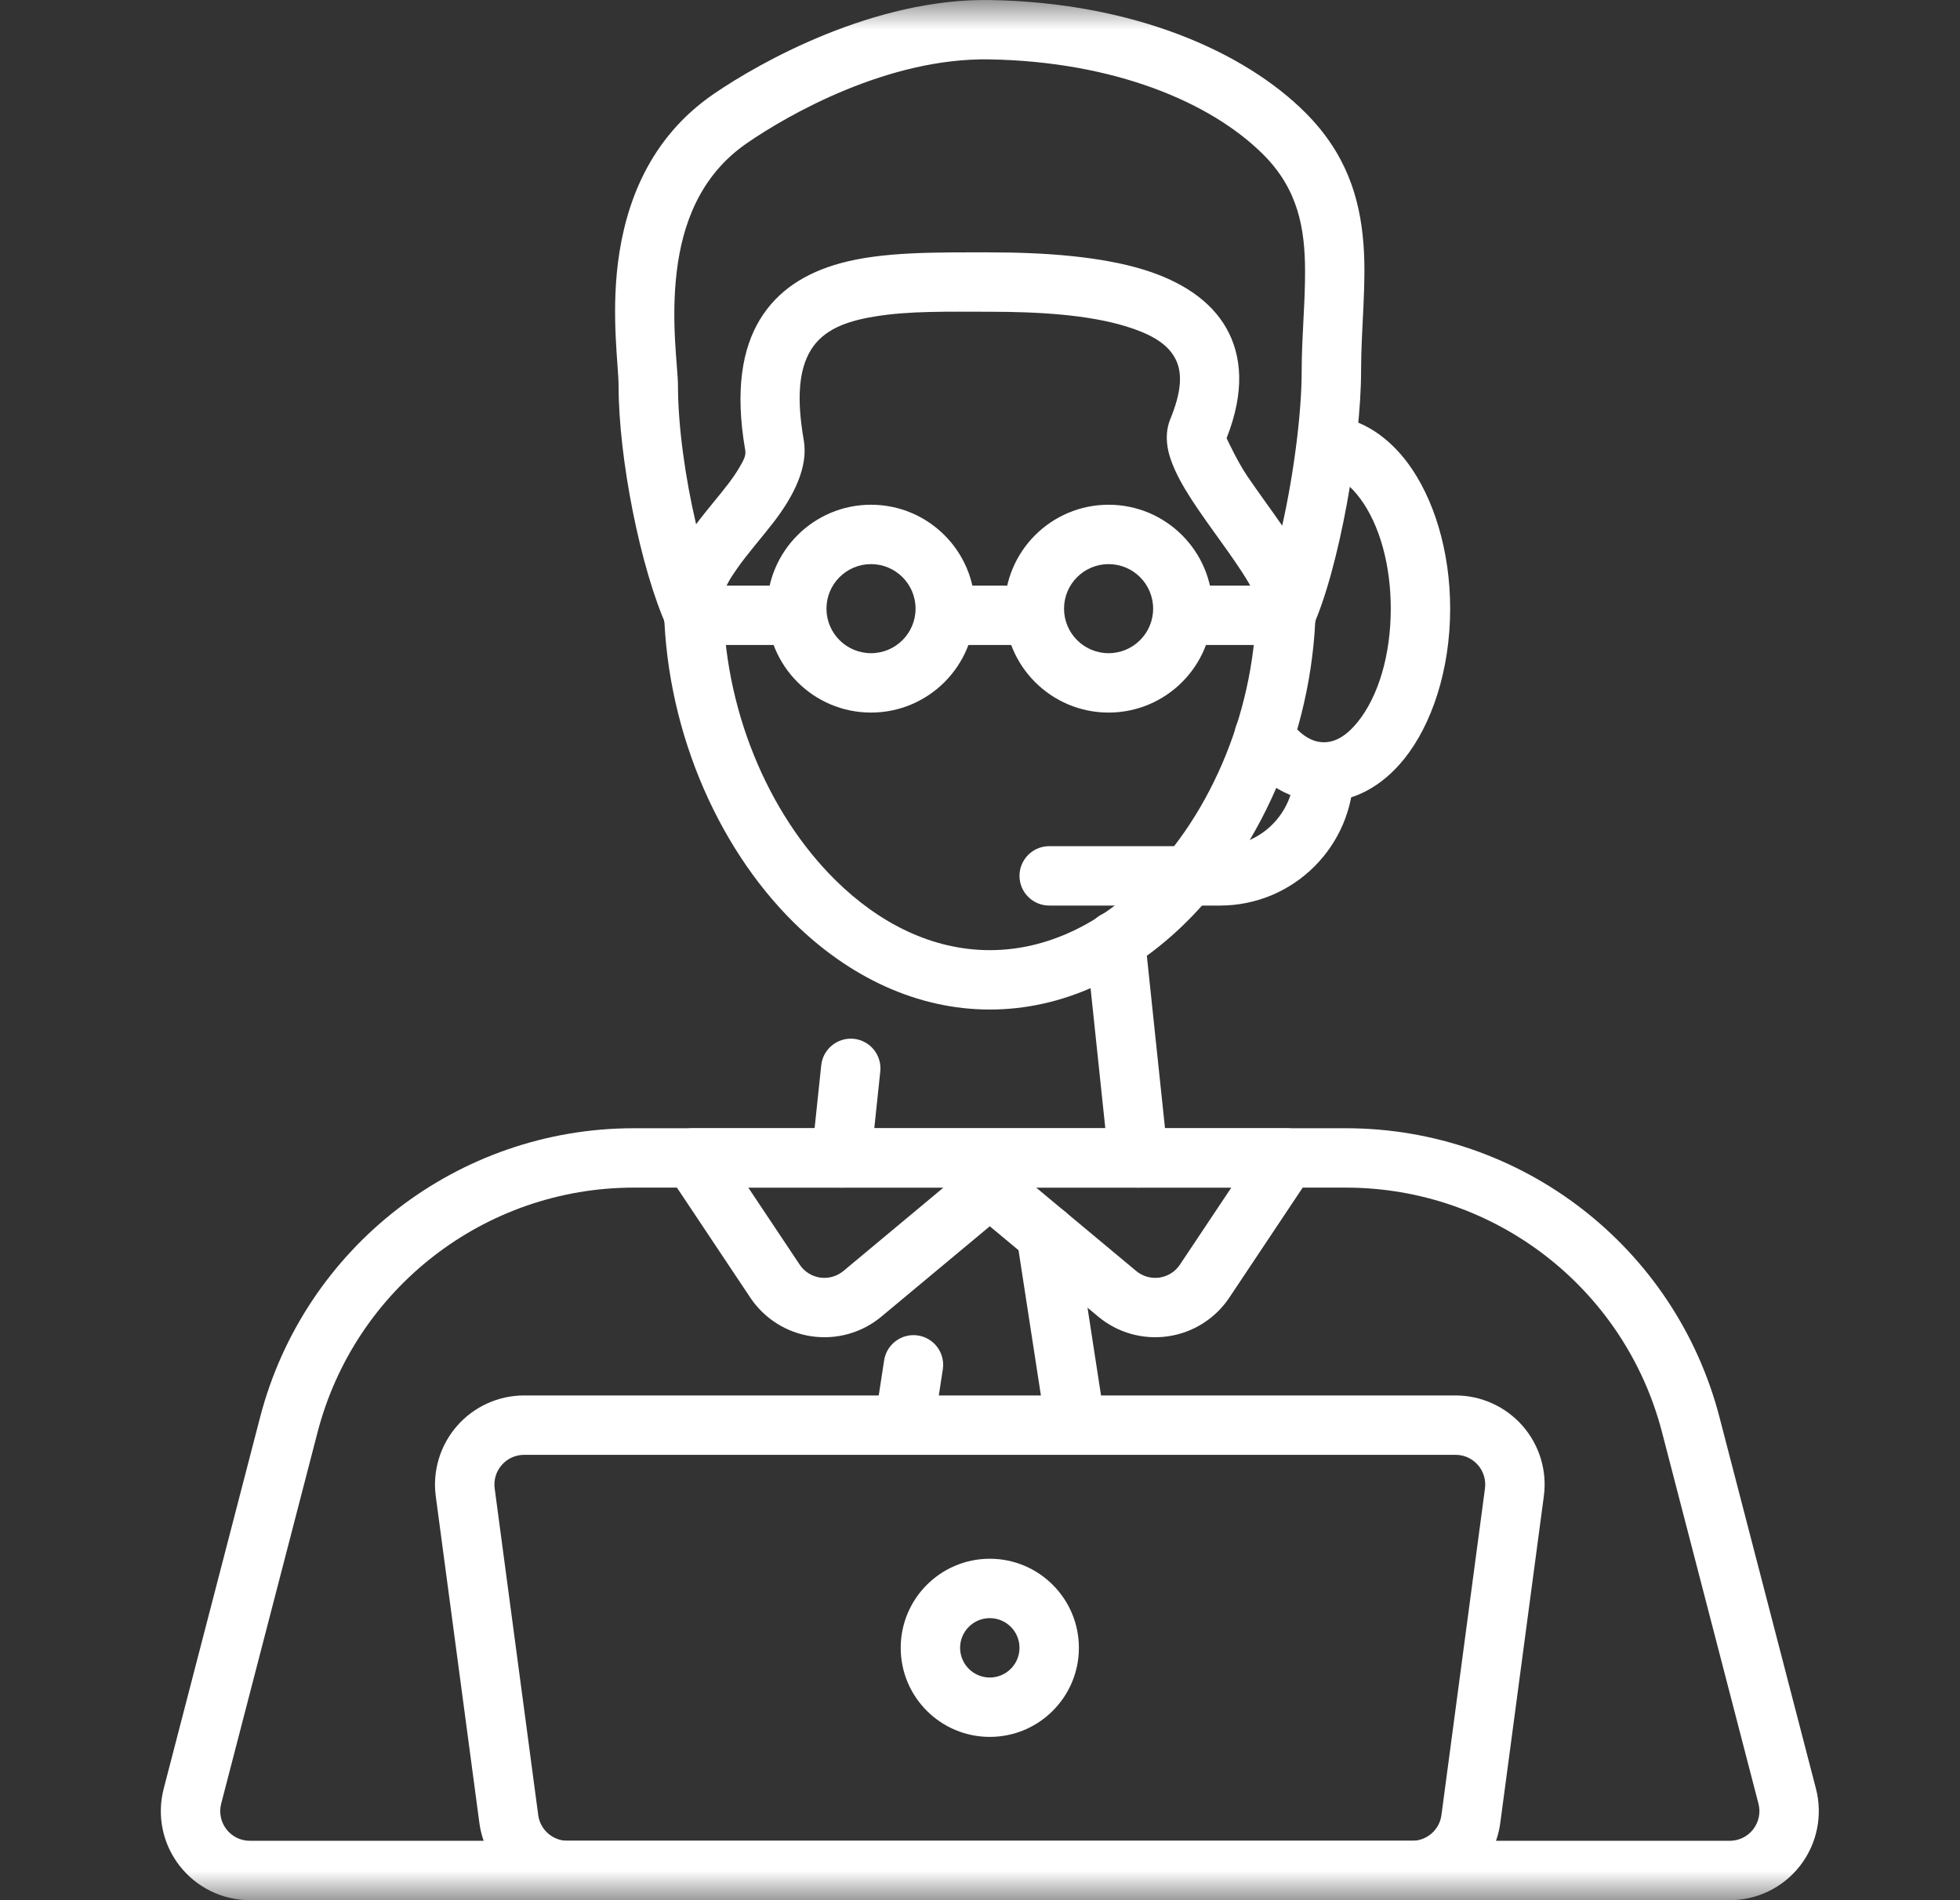 <svg width="33" height="32" viewBox="0 0 33 32" fill="none" xmlns="http://www.w3.org/2000/svg">
<rect x="0" y="0" width="33" height="32" fill="#333333" stroke="none"/>
<mask id="mask0_30_943" style="mask-type:luminance" maskUnits="userSpaceOnUse" x="0" y="0" width="33" height="32">
<path d="M32.666 0H0.666V32H32.666V0Z" fill="white"/>
</mask>
<g mask="url(#mask0_30_943)">
<path fill-rule="evenodd" clip-rule="evenodd" d="M11.234 10.57C11.333 10.788 11.572 10.905 11.805 10.849C12.038 10.793 12.198 10.58 12.188 10.341L12.177 10.081C12.181 9.911 12.289 9.749 12.408 9.578C12.589 9.319 12.819 9.061 13.015 8.807C13.383 8.333 13.608 7.849 13.533 7.415C13.411 6.713 13.449 6.229 13.65 5.898C13.865 5.545 14.259 5.408 14.716 5.332C15.303 5.232 15.991 5.25 16.666 5.25C17.497 5.25 18.321 5.301 18.958 5.496C19.327 5.61 19.631 5.759 19.778 6.02C19.922 6.274 19.888 6.61 19.703 7.06C19.641 7.211 19.624 7.396 19.674 7.609C19.717 7.79 19.816 8.009 19.957 8.244C20.215 8.677 20.625 9.192 20.911 9.633C20.991 9.757 21.061 9.873 21.11 9.978C21.128 10.018 21.15 10.052 21.154 10.082C21.154 10.084 21.143 10.341 21.143 10.341C21.133 10.58 21.293 10.793 21.526 10.849C21.758 10.905 21.998 10.788 22.097 10.57C22.549 9.58 22.916 7.454 22.916 6.25C22.916 5.512 23.009 4.79 22.956 4.105C22.895 3.319 22.659 2.578 21.978 1.897C20.951 0.87 19.084 0.042 16.674 0.001C14.729 -0.033 12.806 1.038 12.007 1.589C10.935 2.328 10.529 3.424 10.403 4.434C10.291 5.345 10.415 6.171 10.415 6.5C10.415 7.708 10.781 9.577 11.234 10.57ZM21.588 8.852C21.4 8.58 21.188 8.294 21.004 8.024C20.848 7.794 20.689 7.459 20.652 7.379C20.965 6.584 20.905 5.981 20.648 5.527C20.389 5.068 19.9 4.739 19.252 4.54C18.533 4.32 17.604 4.25 16.666 4.25C15.774 4.25 14.863 4.236 14.146 4.434C13.562 4.595 13.093 4.89 12.796 5.379C12.502 5.862 12.37 6.562 12.548 7.586C12.564 7.679 12.509 7.768 12.452 7.867C12.343 8.057 12.184 8.249 12.023 8.446C11.92 8.573 11.816 8.7 11.72 8.828C11.534 8.039 11.415 7.16 11.415 6.5C11.415 6.191 11.29 5.414 11.396 4.557C11.49 3.8 11.771 2.966 12.574 2.412C13.274 1.929 14.953 0.971 16.657 1C18.747 1.036 20.381 1.714 21.271 2.604C21.862 3.195 21.97 3.858 21.973 4.554C21.976 5.102 21.916 5.671 21.916 6.25C21.916 6.94 21.787 7.965 21.588 8.852Z" fill="white"/>
<path fill-rule="evenodd" clip-rule="evenodd" d="M22.352 8.004C22.565 8.032 22.747 8.187 22.904 8.4C23.224 8.834 23.416 9.504 23.416 10.25C23.416 11.031 23.207 11.727 22.861 12.156C22.698 12.359 22.509 12.5 22.291 12.5C22.015 12.5 21.791 12.724 21.791 13C21.791 13.276 22.015 13.5 22.291 13.5C22.791 13.5 23.265 13.248 23.64 12.783C24.101 12.211 24.416 11.292 24.416 10.25C24.416 9.261 24.132 8.382 23.709 7.807C23.37 7.348 22.938 7.072 22.48 7.013C22.206 6.977 21.956 7.171 21.92 7.444C21.885 7.718 22.078 7.969 22.352 8.004Z" fill="white"/>
<path fill-rule="evenodd" clip-rule="evenodd" d="M22.29 12.5C22.056 12.5 21.856 12.337 21.691 12.104C21.532 11.878 21.219 11.825 20.994 11.984C20.769 12.144 20.716 12.456 20.875 12.681C21.251 13.213 21.757 13.5 22.29 13.5C22.566 13.5 22.79 13.276 22.79 13C22.79 12.724 22.566 12.5 22.29 12.5ZM18.283 15.895L18.668 19.553C18.697 19.827 18.943 20.026 19.217 19.997C19.492 19.969 19.691 19.722 19.662 19.448L19.277 15.791C19.248 15.516 19.002 15.317 18.728 15.346C18.453 15.375 18.254 15.621 18.283 15.895ZM14.662 19.553L14.821 18.044C14.85 17.77 14.651 17.523 14.376 17.494C14.102 17.466 13.856 17.665 13.827 17.939L13.668 19.448C13.639 19.722 13.838 19.969 14.113 19.997C14.387 20.026 14.633 19.827 14.662 19.553Z" fill="white"/>
<path fill-rule="evenodd" clip-rule="evenodd" d="M28.951 23.868C28.207 21.002 25.621 19 22.66 19H10.671C7.71 19 5.123 21.002 4.379 23.868C3.798 26.107 3.139 28.646 2.756 30.123C2.639 30.573 2.737 31.051 3.022 31.418C3.306 31.785 3.744 32 4.208 32C8.829 32 24.502 32 29.123 32C29.587 32 30.025 31.785 30.309 31.418C30.593 31.051 30.691 30.573 30.575 30.123C30.192 28.646 29.532 26.107 28.951 23.868ZM27.983 24.119L29.607 30.375C29.646 30.524 29.613 30.684 29.518 30.806C29.424 30.929 29.277 31 29.123 31H4.208C4.053 31 3.907 30.929 3.812 30.806C3.718 30.684 3.685 30.524 3.724 30.375L5.347 24.119C5.977 21.694 8.166 20 10.671 20H22.66C25.165 20 27.354 21.694 27.983 24.119ZM21.154 10.089C21.154 11.909 20.411 13.693 19.26 14.827C18.531 15.545 17.637 16.001 16.666 16.001C15.693 16.001 14.8 15.545 14.071 14.827C12.92 13.693 12.177 11.909 12.177 10.089C12.177 9.813 11.953 9.589 11.677 9.589C11.401 9.589 11.177 9.813 11.177 10.089C11.177 12.185 12.044 14.234 13.369 15.54C14.292 16.448 15.435 17.001 16.666 17.001C17.896 17.001 19.039 16.448 19.962 15.54C21.287 14.234 22.154 12.185 22.154 10.089C22.154 9.813 21.93 9.589 21.654 9.589C21.378 9.589 21.154 9.813 21.154 10.089Z" fill="white"/>
<path fill-rule="evenodd" clip-rule="evenodd" d="M14.886 22.908L14.73 23.924C14.688 24.197 14.875 24.452 15.148 24.494C15.421 24.536 15.676 24.349 15.718 24.076L15.874 23.06C15.916 22.788 15.729 22.532 15.456 22.49C15.184 22.448 14.928 22.636 14.886 22.908ZM18.603 23.924L18.109 20.715C18.067 20.442 17.811 20.254 17.539 20.296C17.266 20.338 17.078 20.594 17.12 20.867L17.614 24.076C17.656 24.349 17.912 24.536 18.184 24.494C18.457 24.452 18.645 24.197 18.603 23.924ZM20.076 10.862H21.654C21.93 10.862 22.154 10.638 22.154 10.362C22.154 10.087 21.93 9.862 21.654 9.862H20.076C19.799 9.862 19.576 10.087 19.576 10.362C19.576 10.638 19.799 10.862 20.076 10.862ZM15.935 10.862H17.137C17.412 10.862 17.637 10.638 17.637 10.362C17.637 10.087 17.412 9.862 17.137 9.862H15.935C15.659 9.862 15.435 10.087 15.435 10.362C15.435 10.638 15.659 10.862 15.935 10.862ZM11.678 10.862H13.354C13.63 10.862 13.854 10.638 13.854 10.362C13.854 10.087 13.63 9.862 13.354 9.862H11.678C11.402 9.862 11.178 10.087 11.178 10.362C11.178 10.638 11.402 10.862 11.678 10.862Z" fill="white"/>
<path fill-rule="evenodd" clip-rule="evenodd" d="M14.665 8.5C13.699 8.5 12.915 9.284 12.915 10.25C12.915 11.216 13.699 12 14.665 12C15.631 12 16.415 11.216 16.415 10.25C16.415 9.284 15.631 8.5 14.665 8.5ZM14.665 9.5C15.079 9.5 15.415 9.836 15.415 10.25C15.415 10.664 15.079 11 14.665 11C14.251 11 13.915 10.664 13.915 10.25C13.915 9.836 14.251 9.5 14.665 9.5ZM18.665 8.5C17.699 8.5 16.915 9.284 16.915 10.25C16.915 11.216 17.699 12 18.665 12C19.631 12 20.415 11.216 20.415 10.25C20.415 9.284 19.631 8.5 18.665 8.5ZM18.665 9.5C19.079 9.5 19.415 9.836 19.415 10.25C19.415 10.664 19.079 11 18.665 11C18.251 11 17.915 10.664 17.915 10.25C17.915 9.836 18.251 9.5 18.665 9.5ZM25.993 25.198C26.051 24.77 25.92 24.337 25.635 24.012C25.35 23.687 24.939 23.5 24.507 23.5C21.27 23.5 12.061 23.5 8.824 23.5C8.392 23.5 7.98 23.687 7.696 24.012C7.411 24.337 7.28 24.77 7.337 25.198L8.071 30.698C8.17 31.444 8.806 32 9.557 32C12.344 32 20.987 32 23.773 32C24.525 32 25.161 31.444 25.26 30.698L25.993 25.198ZM25.002 25.067L24.269 30.567C24.236 30.815 24.024 31 23.773 31C20.987 31 12.344 31 9.557 31C9.307 31 9.095 30.815 9.062 30.567L8.329 25.067C8.309 24.924 8.353 24.779 8.448 24.671C8.543 24.562 8.68 24.5 8.824 24.5H24.507C24.651 24.5 24.788 24.562 24.883 24.671C24.978 24.779 25.021 24.924 25.002 25.067Z" fill="white"/>
<path fill-rule="evenodd" clip-rule="evenodd" d="M16.665 26.25C15.837 26.25 15.165 26.923 15.165 27.75C15.165 28.578 15.837 29.25 16.665 29.25C17.493 29.25 18.165 28.578 18.165 27.75C18.165 26.923 17.493 26.25 16.665 26.25ZM16.665 27.25C16.941 27.25 17.165 27.474 17.165 27.75C17.165 28.026 16.941 28.25 16.665 28.25C16.389 28.25 16.165 28.026 16.165 27.75C16.165 27.474 16.389 27.25 16.665 27.25ZM21.79 13.013L21.79 13.006C21.783 13.698 21.226 14.25 20.54 14.25C19.231 14.25 17.665 14.25 17.665 14.25C17.389 14.25 17.165 14.474 17.165 14.75C17.165 15.026 17.389 15.25 17.665 15.25C17.665 15.25 19.231 15.25 20.54 15.25C21.783 15.25 22.79 14.243 22.79 13C22.79 12.529 21.79 12.724 21.79 13L21.79 13.013ZM22.081 19.778C22.183 19.624 22.193 19.427 22.106 19.265C22.019 19.102 21.849 19 21.665 19H11.665C11.481 19 11.311 19.102 11.224 19.265C11.137 19.427 11.147 19.624 11.249 19.778C11.249 19.778 12.044 20.97 12.632 21.852C12.868 22.206 13.243 22.443 13.665 22.504C14.086 22.565 14.513 22.445 14.84 22.172L16.665 20.651L18.49 22.172C18.817 22.445 19.244 22.565 19.666 22.504C20.087 22.443 20.462 22.206 20.698 21.852C21.286 20.97 22.081 19.778 22.081 19.778ZM17.446 20H20.731L19.866 21.297C19.788 21.415 19.663 21.494 19.522 21.515C19.382 21.535 19.239 21.495 19.13 21.404L17.446 20ZM15.884 20L14.2 21.404C14.091 21.495 13.948 21.535 13.808 21.515C13.668 21.494 13.542 21.415 13.464 21.297L12.599 20H15.884Z" fill="white"/>
</g>
</svg>
